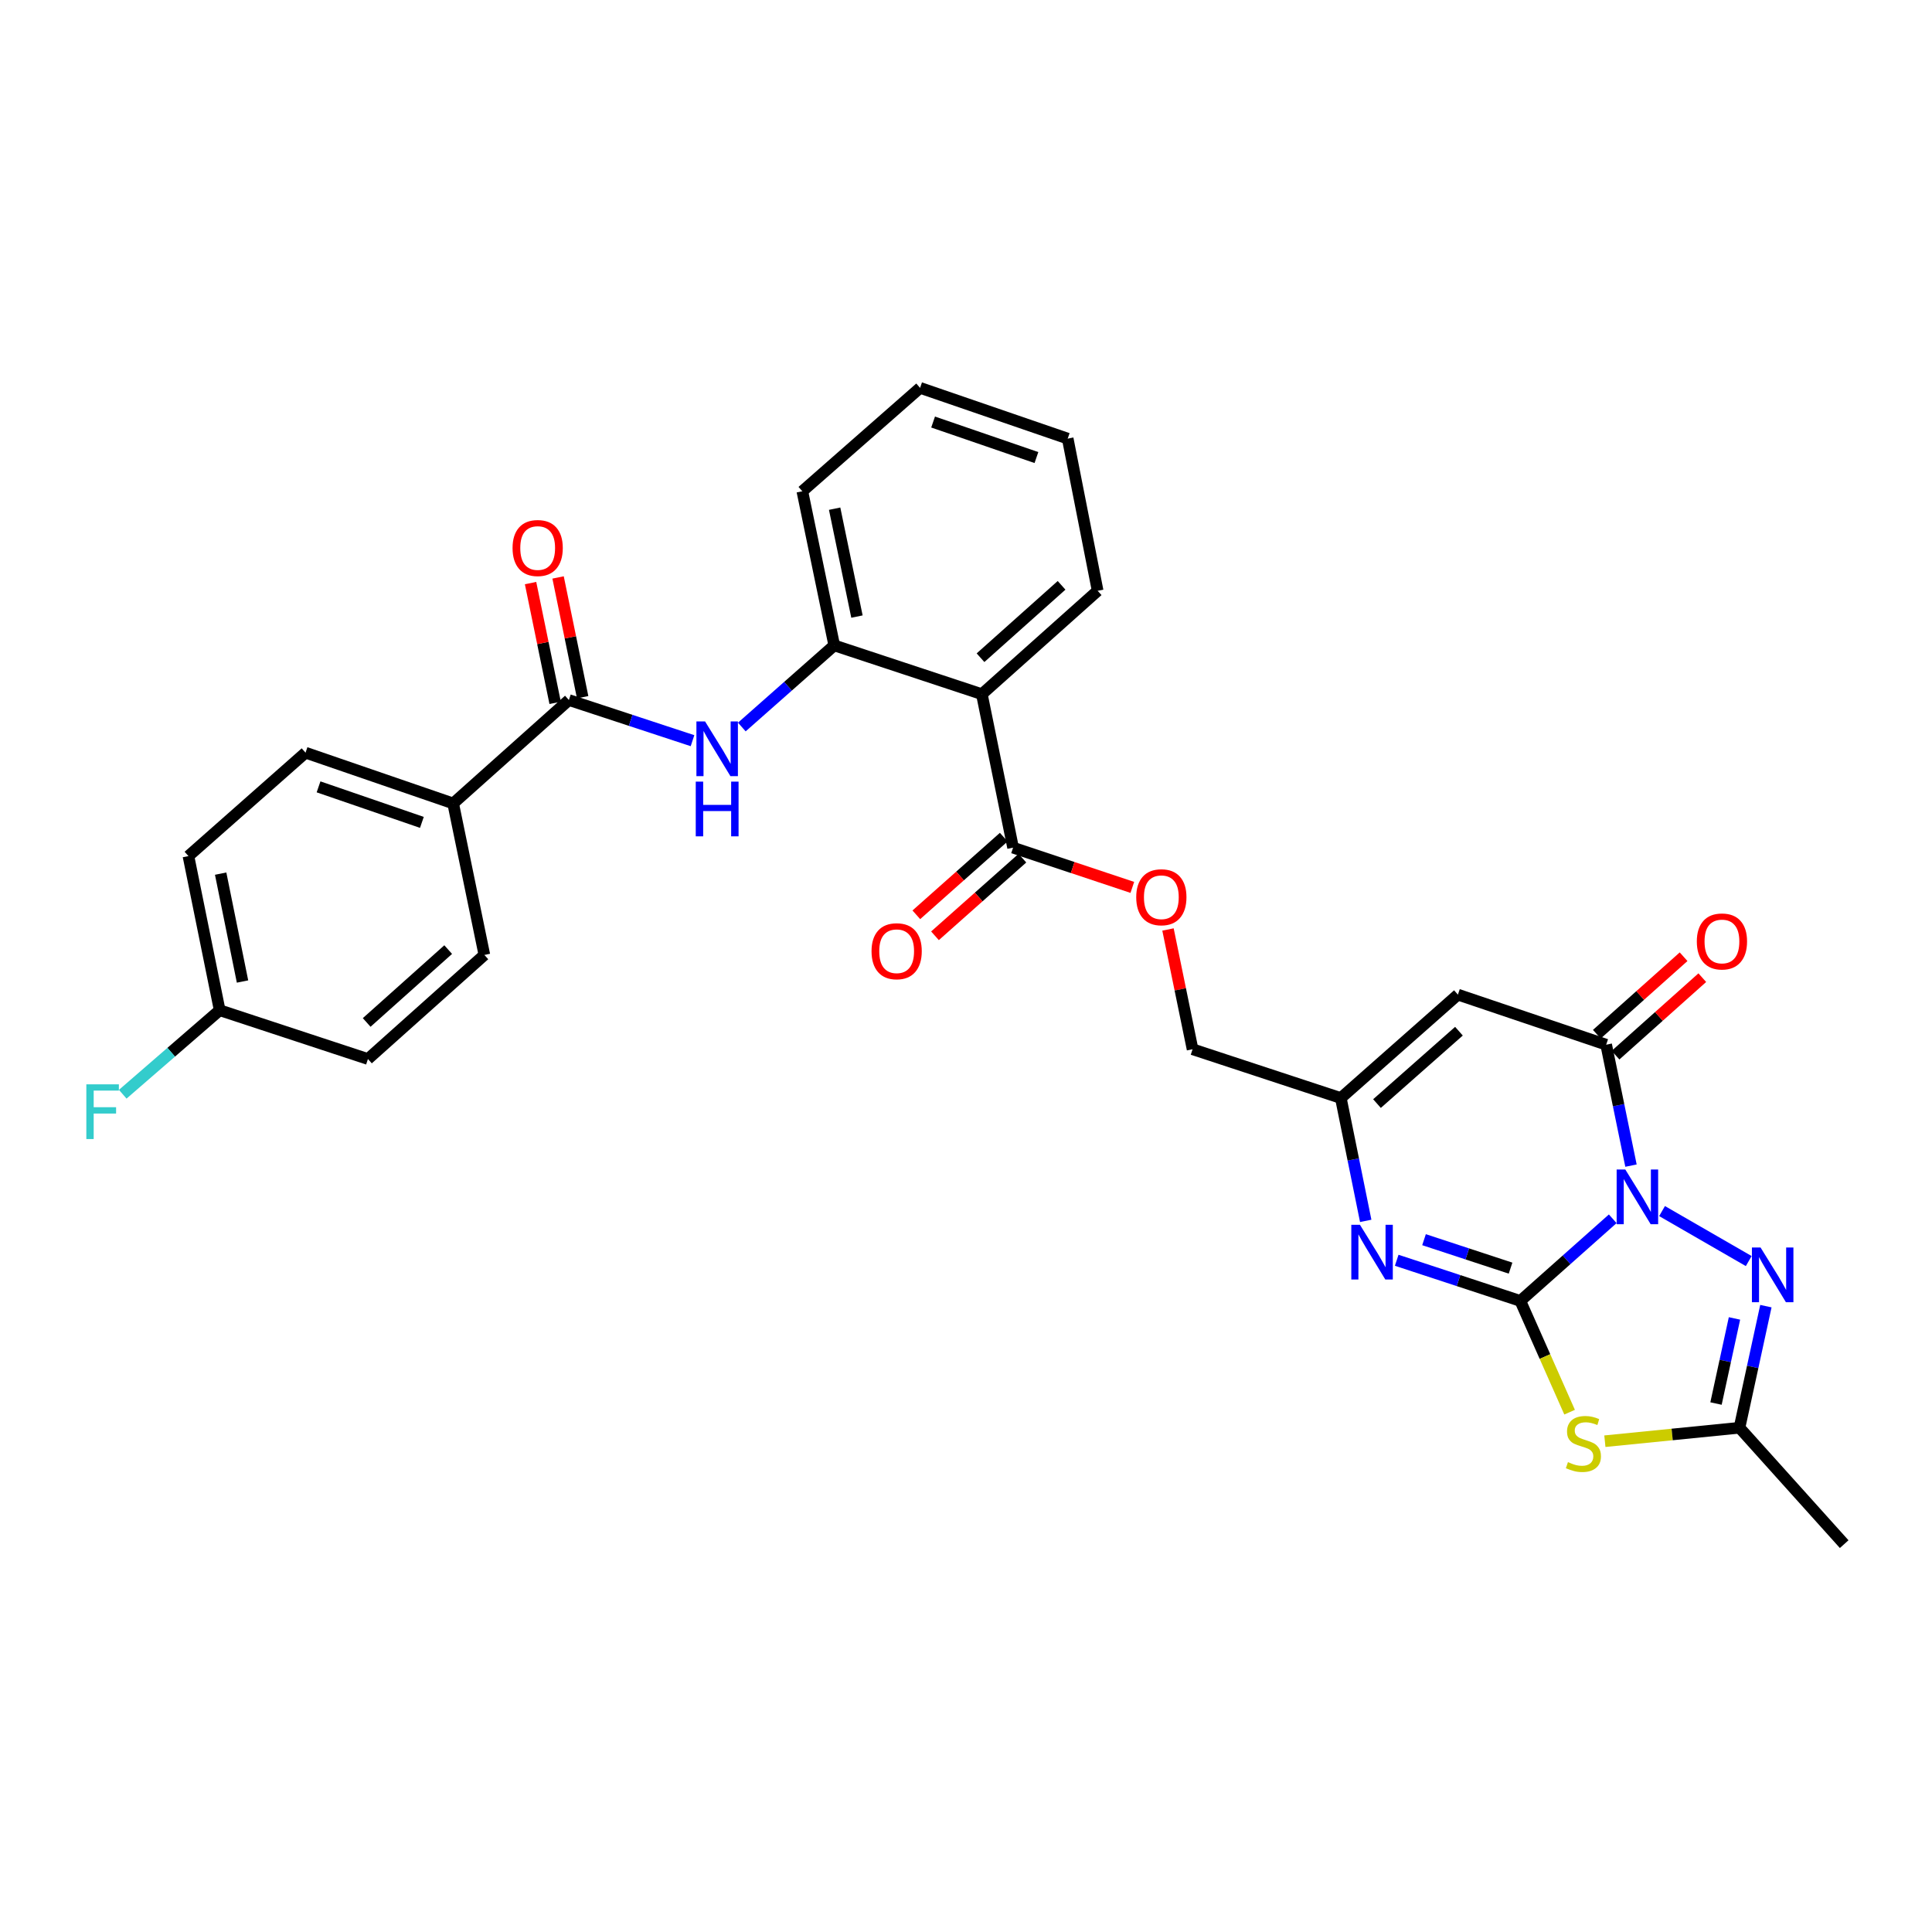 <?xml version='1.0' encoding='iso-8859-1'?>
<svg version='1.1' baseProfile='full'
              xmlns='http://www.w3.org/2000/svg'
                      xmlns:rdkit='http://www.rdkit.org/xml'
                      xmlns:xlink='http://www.w3.org/1999/xlink'
                  xml:space='preserve'
width='1000px' height='1000px' viewBox='0 0 1000 1000'>
<!-- END OF HEADER -->
<rect style='opacity:1.0;fill:#FFFFFF;stroke:none' width='1000' height='1000' x='0' y='0'> </rect>
<path class='bond-0' d='M 834.748,630.84 L 810.833,652.097' style='fill:none;fill-rule:evenodd;stroke:#0000FF;stroke-width:6px;stroke-linecap:butt;stroke-linejoin:miter;stroke-opacity:1' />
<path class='bond-0' d='M 810.833,652.097 L 786.917,673.354' style='fill:none;fill-rule:evenodd;stroke:#000000;stroke-width:6px;stroke-linecap:butt;stroke-linejoin:miter;stroke-opacity:1' />
<path class='bond-2' d='M 844.197,603.322 L 837.776,572.026' style='fill:none;fill-rule:evenodd;stroke:#0000FF;stroke-width:6px;stroke-linecap:butt;stroke-linejoin:miter;stroke-opacity:1' />
<path class='bond-2' d='M 837.776,572.026 L 831.354,540.73' style='fill:none;fill-rule:evenodd;stroke:#000000;stroke-width:6px;stroke-linecap:butt;stroke-linejoin:miter;stroke-opacity:1' />
<path class='bond-3' d='M 860.276,626.852 L 905.138,652.727' style='fill:none;fill-rule:evenodd;stroke:#0000FF;stroke-width:6px;stroke-linecap:butt;stroke-linejoin:miter;stroke-opacity:1' />
<path class='bond-1' d='M 786.917,673.354 L 799.67,702.148' style='fill:none;fill-rule:evenodd;stroke:#000000;stroke-width:6px;stroke-linecap:butt;stroke-linejoin:miter;stroke-opacity:1' />
<path class='bond-1' d='M 799.67,702.148 L 812.424,730.941' style='fill:none;fill-rule:evenodd;stroke:#CCCC00;stroke-width:6px;stroke-linecap:butt;stroke-linejoin:miter;stroke-opacity:1' />
<path class='bond-4' d='M 786.917,673.354 L 754.925,662.833' style='fill:none;fill-rule:evenodd;stroke:#000000;stroke-width:6px;stroke-linecap:butt;stroke-linejoin:miter;stroke-opacity:1' />
<path class='bond-4' d='M 754.925,662.833 L 722.934,652.312' style='fill:none;fill-rule:evenodd;stroke:#0000FF;stroke-width:6px;stroke-linecap:butt;stroke-linejoin:miter;stroke-opacity:1' />
<path class='bond-4' d='M 781.862,656.388 L 759.467,649.023' style='fill:none;fill-rule:evenodd;stroke:#000000;stroke-width:6px;stroke-linecap:butt;stroke-linejoin:miter;stroke-opacity:1' />
<path class='bond-4' d='M 759.467,649.023 L 737.073,641.658' style='fill:none;fill-rule:evenodd;stroke:#0000FF;stroke-width:6px;stroke-linecap:butt;stroke-linejoin:miter;stroke-opacity:1' />
<path class='bond-30' d='M 830.68,745.965 L 865.52,742.479' style='fill:none;fill-rule:evenodd;stroke:#CCCC00;stroke-width:6px;stroke-linecap:butt;stroke-linejoin:miter;stroke-opacity:1' />
<path class='bond-30' d='M 865.52,742.479 L 900.36,738.992' style='fill:none;fill-rule:evenodd;stroke:#000000;stroke-width:6px;stroke-linecap:butt;stroke-linejoin:miter;stroke-opacity:1' />
<path class='bond-5' d='M 831.354,540.73 L 754.611,514.82' style='fill:none;fill-rule:evenodd;stroke:#000000;stroke-width:6px;stroke-linecap:butt;stroke-linejoin:miter;stroke-opacity:1' />
<path class='bond-15' d='M 836.196,546.151 L 858.652,526.096' style='fill:none;fill-rule:evenodd;stroke:#000000;stroke-width:6px;stroke-linecap:butt;stroke-linejoin:miter;stroke-opacity:1' />
<path class='bond-15' d='M 858.652,526.096 L 881.107,506.041' style='fill:none;fill-rule:evenodd;stroke:#FF0000;stroke-width:6px;stroke-linecap:butt;stroke-linejoin:miter;stroke-opacity:1' />
<path class='bond-15' d='M 826.512,535.308 L 848.968,515.253' style='fill:none;fill-rule:evenodd;stroke:#000000;stroke-width:6px;stroke-linecap:butt;stroke-linejoin:miter;stroke-opacity:1' />
<path class='bond-15' d='M 848.968,515.253 L 871.424,495.198' style='fill:none;fill-rule:evenodd;stroke:#FF0000;stroke-width:6px;stroke-linecap:butt;stroke-linejoin:miter;stroke-opacity:1' />
<path class='bond-6' d='M 914.018,676.059 L 907.189,707.526' style='fill:none;fill-rule:evenodd;stroke:#0000FF;stroke-width:6px;stroke-linecap:butt;stroke-linejoin:miter;stroke-opacity:1' />
<path class='bond-6' d='M 907.189,707.526 L 900.36,738.992' style='fill:none;fill-rule:evenodd;stroke:#000000;stroke-width:6px;stroke-linecap:butt;stroke-linejoin:miter;stroke-opacity:1' />
<path class='bond-6' d='M 897.763,682.415 L 892.982,704.442' style='fill:none;fill-rule:evenodd;stroke:#0000FF;stroke-width:6px;stroke-linecap:butt;stroke-linejoin:miter;stroke-opacity:1' />
<path class='bond-6' d='M 892.982,704.442 L 888.202,726.469' style='fill:none;fill-rule:evenodd;stroke:#000000;stroke-width:6px;stroke-linecap:butt;stroke-linejoin:miter;stroke-opacity:1' />
<path class='bond-31' d='M 706.893,631.921 L 700.453,600.132' style='fill:none;fill-rule:evenodd;stroke:#0000FF;stroke-width:6px;stroke-linecap:butt;stroke-linejoin:miter;stroke-opacity:1' />
<path class='bond-31' d='M 700.453,600.132 L 694.013,568.344' style='fill:none;fill-rule:evenodd;stroke:#000000;stroke-width:6px;stroke-linecap:butt;stroke-linejoin:miter;stroke-opacity:1' />
<path class='bond-8' d='M 754.611,514.82 L 694.013,568.344' style='fill:none;fill-rule:evenodd;stroke:#000000;stroke-width:6px;stroke-linecap:butt;stroke-linejoin:miter;stroke-opacity:1' />
<path class='bond-8' d='M 755.145,533.745 L 712.727,571.211' style='fill:none;fill-rule:evenodd;stroke:#000000;stroke-width:6px;stroke-linecap:butt;stroke-linejoin:miter;stroke-opacity:1' />
<path class='bond-26' d='M 900.36,738.992 L 954.545,799.243' style='fill:none;fill-rule:evenodd;stroke:#000000;stroke-width:6px;stroke-linecap:butt;stroke-linejoin:miter;stroke-opacity:1' />
<path class='bond-7' d='M 508.204,359.307 L 524.366,438.748' style='fill:none;fill-rule:evenodd;stroke:#000000;stroke-width:6px;stroke-linecap:butt;stroke-linejoin:miter;stroke-opacity:1' />
<path class='bond-12' d='M 508.204,359.307 L 431.801,334.052' style='fill:none;fill-rule:evenodd;stroke:#000000;stroke-width:6px;stroke-linecap:butt;stroke-linejoin:miter;stroke-opacity:1' />
<path class='bond-25' d='M 508.204,359.307 L 568.14,305.784' style='fill:none;fill-rule:evenodd;stroke:#000000;stroke-width:6px;stroke-linecap:butt;stroke-linejoin:miter;stroke-opacity:1' />
<path class='bond-25' d='M 507.512,340.435 L 549.467,302.969' style='fill:none;fill-rule:evenodd;stroke:#000000;stroke-width:6px;stroke-linecap:butt;stroke-linejoin:miter;stroke-opacity:1' />
<path class='bond-18' d='M 694.013,568.344 L 617.27,543.088' style='fill:none;fill-rule:evenodd;stroke:#000000;stroke-width:6px;stroke-linecap:butt;stroke-linejoin:miter;stroke-opacity:1' />
<path class='bond-9' d='M 294.459,362.336 L 326.451,372.857' style='fill:none;fill-rule:evenodd;stroke:#000000;stroke-width:6px;stroke-linecap:butt;stroke-linejoin:miter;stroke-opacity:1' />
<path class='bond-9' d='M 326.451,372.857 L 358.443,383.378' style='fill:none;fill-rule:evenodd;stroke:#0000FF;stroke-width:6px;stroke-linecap:butt;stroke-linejoin:miter;stroke-opacity:1' />
<path class='bond-13' d='M 294.459,362.336 L 234.556,415.859' style='fill:none;fill-rule:evenodd;stroke:#000000;stroke-width:6px;stroke-linecap:butt;stroke-linejoin:miter;stroke-opacity:1' />
<path class='bond-16' d='M 301.58,360.875 L 295.22,329.879' style='fill:none;fill-rule:evenodd;stroke:#000000;stroke-width:6px;stroke-linecap:butt;stroke-linejoin:miter;stroke-opacity:1' />
<path class='bond-16' d='M 295.22,329.879 L 288.86,298.882' style='fill:none;fill-rule:evenodd;stroke:#FF0000;stroke-width:6px;stroke-linecap:butt;stroke-linejoin:miter;stroke-opacity:1' />
<path class='bond-16' d='M 287.339,363.797 L 280.979,332.801' style='fill:none;fill-rule:evenodd;stroke:#000000;stroke-width:6px;stroke-linecap:butt;stroke-linejoin:miter;stroke-opacity:1' />
<path class='bond-16' d='M 280.979,332.801 L 274.619,301.805' style='fill:none;fill-rule:evenodd;stroke:#FF0000;stroke-width:6px;stroke-linecap:butt;stroke-linejoin:miter;stroke-opacity:1' />
<path class='bond-10' d='M 383.964,376.303 L 407.882,355.178' style='fill:none;fill-rule:evenodd;stroke:#0000FF;stroke-width:6px;stroke-linecap:butt;stroke-linejoin:miter;stroke-opacity:1' />
<path class='bond-10' d='M 407.882,355.178 L 431.801,334.052' style='fill:none;fill-rule:evenodd;stroke:#000000;stroke-width:6px;stroke-linecap:butt;stroke-linejoin:miter;stroke-opacity:1' />
<path class='bond-11' d='M 524.366,438.748 L 555.226,449.033' style='fill:none;fill-rule:evenodd;stroke:#000000;stroke-width:6px;stroke-linecap:butt;stroke-linejoin:miter;stroke-opacity:1' />
<path class='bond-11' d='M 555.226,449.033 L 586.086,459.319' style='fill:none;fill-rule:evenodd;stroke:#FF0000;stroke-width:6px;stroke-linecap:butt;stroke-linejoin:miter;stroke-opacity:1' />
<path class='bond-17' d='M 519.538,433.313 L 496.916,453.406' style='fill:none;fill-rule:evenodd;stroke:#000000;stroke-width:6px;stroke-linecap:butt;stroke-linejoin:miter;stroke-opacity:1' />
<path class='bond-17' d='M 496.916,453.406 L 474.294,473.5' style='fill:none;fill-rule:evenodd;stroke:#FF0000;stroke-width:6px;stroke-linecap:butt;stroke-linejoin:miter;stroke-opacity:1' />
<path class='bond-17' d='M 529.193,444.182 L 506.571,464.276' style='fill:none;fill-rule:evenodd;stroke:#000000;stroke-width:6px;stroke-linecap:butt;stroke-linejoin:miter;stroke-opacity:1' />
<path class='bond-17' d='M 506.571,464.276 L 483.949,484.369' style='fill:none;fill-rule:evenodd;stroke:#FF0000;stroke-width:6px;stroke-linecap:butt;stroke-linejoin:miter;stroke-opacity:1' />
<path class='bond-27' d='M 431.801,334.052 L 415.292,254.272' style='fill:none;fill-rule:evenodd;stroke:#000000;stroke-width:6px;stroke-linecap:butt;stroke-linejoin:miter;stroke-opacity:1' />
<path class='bond-27' d='M 443.56,319.139 L 432.005,263.293' style='fill:none;fill-rule:evenodd;stroke:#000000;stroke-width:6px;stroke-linecap:butt;stroke-linejoin:miter;stroke-opacity:1' />
<path class='bond-19' d='M 234.556,415.859 L 158.144,389.586' style='fill:none;fill-rule:evenodd;stroke:#000000;stroke-width:6px;stroke-linecap:butt;stroke-linejoin:miter;stroke-opacity:1' />
<path class='bond-19' d='M 218.367,425.666 L 164.879,407.275' style='fill:none;fill-rule:evenodd;stroke:#000000;stroke-width:6px;stroke-linecap:butt;stroke-linejoin:miter;stroke-opacity:1' />
<path class='bond-20' d='M 234.556,415.859 L 250.709,494.266' style='fill:none;fill-rule:evenodd;stroke:#000000;stroke-width:6px;stroke-linecap:butt;stroke-linejoin:miter;stroke-opacity:1' />
<path class='bond-14' d='M 604.55,481.096 L 610.91,512.092' style='fill:none;fill-rule:evenodd;stroke:#FF0000;stroke-width:6px;stroke-linecap:butt;stroke-linejoin:miter;stroke-opacity:1' />
<path class='bond-14' d='M 610.91,512.092 L 617.27,543.088' style='fill:none;fill-rule:evenodd;stroke:#000000;stroke-width:6px;stroke-linecap:butt;stroke-linejoin:miter;stroke-opacity:1' />
<path class='bond-22' d='M 158.144,389.586 L 97.537,443.109' style='fill:none;fill-rule:evenodd;stroke:#000000;stroke-width:6px;stroke-linecap:butt;stroke-linejoin:miter;stroke-opacity:1' />
<path class='bond-23' d='M 250.709,494.266 L 190.442,548.144' style='fill:none;fill-rule:evenodd;stroke:#000000;stroke-width:6px;stroke-linecap:butt;stroke-linejoin:miter;stroke-opacity:1' />
<path class='bond-23' d='M 231.979,491.509 L 189.793,529.224' style='fill:none;fill-rule:evenodd;stroke:#000000;stroke-width:6px;stroke-linecap:butt;stroke-linejoin:miter;stroke-opacity:1' />
<path class='bond-21' d='M 113.707,522.889 L 190.442,548.144' style='fill:none;fill-rule:evenodd;stroke:#000000;stroke-width:6px;stroke-linecap:butt;stroke-linejoin:miter;stroke-opacity:1' />
<path class='bond-24' d='M 113.707,522.889 L 88.62,544.632' style='fill:none;fill-rule:evenodd;stroke:#000000;stroke-width:6px;stroke-linecap:butt;stroke-linejoin:miter;stroke-opacity:1' />
<path class='bond-24' d='M 88.62,544.632 L 63.533,566.375' style='fill:none;fill-rule:evenodd;stroke:#33CCCC;stroke-width:6px;stroke-linecap:butt;stroke-linejoin:miter;stroke-opacity:1' />
<path class='bond-33' d='M 113.707,522.889 L 97.537,443.109' style='fill:none;fill-rule:evenodd;stroke:#000000;stroke-width:6px;stroke-linecap:butt;stroke-linejoin:miter;stroke-opacity:1' />
<path class='bond-33' d='M 125.529,508.034 L 114.211,452.188' style='fill:none;fill-rule:evenodd;stroke:#000000;stroke-width:6px;stroke-linecap:butt;stroke-linejoin:miter;stroke-opacity:1' />
<path class='bond-28' d='M 568.14,305.784 L 552.642,227.022' style='fill:none;fill-rule:evenodd;stroke:#000000;stroke-width:6px;stroke-linecap:butt;stroke-linejoin:miter;stroke-opacity:1' />
<path class='bond-32' d='M 415.292,254.272 L 476.238,200.757' style='fill:none;fill-rule:evenodd;stroke:#000000;stroke-width:6px;stroke-linecap:butt;stroke-linejoin:miter;stroke-opacity:1' />
<path class='bond-29' d='M 552.642,227.022 L 476.238,200.757' style='fill:none;fill-rule:evenodd;stroke:#000000;stroke-width:6px;stroke-linecap:butt;stroke-linejoin:miter;stroke-opacity:1' />
<path class='bond-29' d='M 536.455,236.83 L 482.972,218.445' style='fill:none;fill-rule:evenodd;stroke:#000000;stroke-width:6px;stroke-linecap:butt;stroke-linejoin:miter;stroke-opacity:1' />
<path  class='atom-0' d='M 841.255 605.332
L 850.535 620.332
Q 851.455 621.812, 852.935 624.492
Q 854.415 627.172, 854.495 627.332
L 854.495 605.332
L 858.255 605.332
L 858.255 633.652
L 854.375 633.652
L 844.415 617.252
Q 843.255 615.332, 842.015 613.132
Q 840.815 610.932, 840.455 610.252
L 840.455 633.652
L 836.775 633.652
L 836.775 605.332
L 841.255 605.332
' fill='#0000FF'/>
<path  class='atom-2' d='M 811.571 756.797
Q 811.891 756.917, 813.211 757.477
Q 814.531 758.037, 815.971 758.397
Q 817.451 758.717, 818.891 758.717
Q 821.571 758.717, 823.131 757.437
Q 824.691 756.117, 824.691 753.837
Q 824.691 752.277, 823.891 751.317
Q 823.131 750.357, 821.931 749.837
Q 820.731 749.317, 818.731 748.717
Q 816.211 747.957, 814.691 747.237
Q 813.211 746.517, 812.131 744.997
Q 811.091 743.477, 811.091 740.917
Q 811.091 737.357, 813.491 735.157
Q 815.931 732.957, 820.731 732.957
Q 824.011 732.957, 827.731 734.517
L 826.811 737.597
Q 823.411 736.197, 820.851 736.197
Q 818.091 736.197, 816.571 737.357
Q 815.051 738.477, 815.091 740.437
Q 815.091 741.957, 815.851 742.877
Q 816.651 743.797, 817.771 744.317
Q 818.931 744.837, 820.851 745.437
Q 823.411 746.237, 824.931 747.037
Q 826.451 747.837, 827.531 749.477
Q 828.651 751.077, 828.651 753.837
Q 828.651 757.757, 826.011 759.877
Q 823.411 761.957, 819.051 761.957
Q 816.531 761.957, 814.611 761.397
Q 812.731 760.877, 810.491 759.957
L 811.571 756.797
' fill='#CCCC00'/>
<path  class='atom-4' d='M 911.271 645.715
L 920.551 660.715
Q 921.471 662.195, 922.951 664.875
Q 924.431 667.555, 924.511 667.715
L 924.511 645.715
L 928.271 645.715
L 928.271 674.035
L 924.391 674.035
L 914.431 657.635
Q 913.271 655.715, 912.031 653.515
Q 910.831 651.315, 910.471 650.635
L 910.471 674.035
L 906.791 674.035
L 906.791 645.715
L 911.271 645.715
' fill='#0000FF'/>
<path  class='atom-5' d='M 703.914 633.955
L 713.194 648.955
Q 714.114 650.435, 715.594 653.115
Q 717.074 655.795, 717.154 655.955
L 717.154 633.955
L 720.914 633.955
L 720.914 662.275
L 717.034 662.275
L 707.074 645.875
Q 705.914 643.955, 704.674 641.755
Q 703.474 639.555, 703.114 638.875
L 703.114 662.275
L 699.434 662.275
L 699.434 633.955
L 703.914 633.955
' fill='#0000FF'/>
<path  class='atom-11' d='M 364.942 373.415
L 374.222 388.415
Q 375.142 389.895, 376.622 392.575
Q 378.102 395.255, 378.182 395.415
L 378.182 373.415
L 381.942 373.415
L 381.942 401.735
L 378.062 401.735
L 368.102 385.335
Q 366.942 383.415, 365.702 381.215
Q 364.502 379.015, 364.142 378.335
L 364.142 401.735
L 360.462 401.735
L 360.462 373.415
L 364.942 373.415
' fill='#0000FF'/>
<path  class='atom-11' d='M 360.122 404.567
L 363.962 404.567
L 363.962 416.607
L 378.442 416.607
L 378.442 404.567
L 382.282 404.567
L 382.282 432.887
L 378.442 432.887
L 378.442 419.807
L 363.962 419.807
L 363.962 432.887
L 360.122 432.887
L 360.122 404.567
' fill='#0000FF'/>
<path  class='atom-15' d='M 588.109 464.406
Q 588.109 457.606, 591.469 453.806
Q 594.829 450.006, 601.109 450.006
Q 607.389 450.006, 610.749 453.806
Q 614.109 457.606, 614.109 464.406
Q 614.109 471.286, 610.709 475.206
Q 607.309 479.086, 601.109 479.086
Q 594.869 479.086, 591.469 475.206
Q 588.109 471.326, 588.109 464.406
M 601.109 475.886
Q 605.429 475.886, 607.749 473.006
Q 610.109 470.086, 610.109 464.406
Q 610.109 458.846, 607.749 456.046
Q 605.429 453.206, 601.109 453.206
Q 596.789 453.206, 594.429 456.006
Q 592.109 458.806, 592.109 464.406
Q 592.109 470.126, 594.429 473.006
Q 596.789 475.886, 601.109 475.886
' fill='#FF0000'/>
<path  class='atom-16' d='M 878.274 487.295
Q 878.274 480.495, 881.634 476.695
Q 884.994 472.895, 891.274 472.895
Q 897.554 472.895, 900.914 476.695
Q 904.274 480.495, 904.274 487.295
Q 904.274 494.175, 900.874 498.095
Q 897.474 501.975, 891.274 501.975
Q 885.034 501.975, 881.634 498.095
Q 878.274 494.215, 878.274 487.295
M 891.274 498.775
Q 895.594 498.775, 897.914 495.895
Q 900.274 492.975, 900.274 487.295
Q 900.274 481.735, 897.914 478.935
Q 895.594 476.095, 891.274 476.095
Q 886.954 476.095, 884.594 478.895
Q 882.274 481.695, 882.274 487.295
Q 882.274 493.015, 884.594 495.895
Q 886.954 498.775, 891.274 498.775
' fill='#FF0000'/>
<path  class='atom-17' d='M 265.298 283.653
Q 265.298 276.853, 268.658 273.053
Q 272.018 269.253, 278.298 269.253
Q 284.578 269.253, 287.938 273.053
Q 291.298 276.853, 291.298 283.653
Q 291.298 290.533, 287.898 294.453
Q 284.498 298.333, 278.298 298.333
Q 272.058 298.333, 268.658 294.453
Q 265.298 290.573, 265.298 283.653
M 278.298 295.133
Q 282.618 295.133, 284.938 292.253
Q 287.298 289.333, 287.298 283.653
Q 287.298 278.093, 284.938 275.293
Q 282.618 272.453, 278.298 272.453
Q 273.978 272.453, 271.618 275.253
Q 269.298 278.053, 269.298 283.653
Q 269.298 289.373, 271.618 292.253
Q 273.978 295.133, 278.298 295.133
' fill='#FF0000'/>
<path  class='atom-18' d='M 451.107 492.351
Q 451.107 485.551, 454.467 481.751
Q 457.827 477.951, 464.107 477.951
Q 470.387 477.951, 473.747 481.751
Q 477.107 485.551, 477.107 492.351
Q 477.107 499.231, 473.707 503.151
Q 470.307 507.031, 464.107 507.031
Q 457.867 507.031, 454.467 503.151
Q 451.107 499.271, 451.107 492.351
M 464.107 503.831
Q 468.427 503.831, 470.747 500.951
Q 473.107 498.031, 473.107 492.351
Q 473.107 486.791, 470.747 483.991
Q 468.427 481.151, 464.107 481.151
Q 459.787 481.151, 457.427 483.951
Q 455.107 486.751, 455.107 492.351
Q 455.107 498.071, 457.427 500.951
Q 459.787 503.831, 464.107 503.831
' fill='#FF0000'/>
<path  class='atom-25' d='M 44.689 561.25
L 61.529 561.25
L 61.529 564.49
L 48.489 564.49
L 48.489 573.09
L 60.089 573.09
L 60.089 576.37
L 48.489 576.37
L 48.489 589.57
L 44.689 589.57
L 44.689 561.25
' fill='#33CCCC'/>
</svg>
